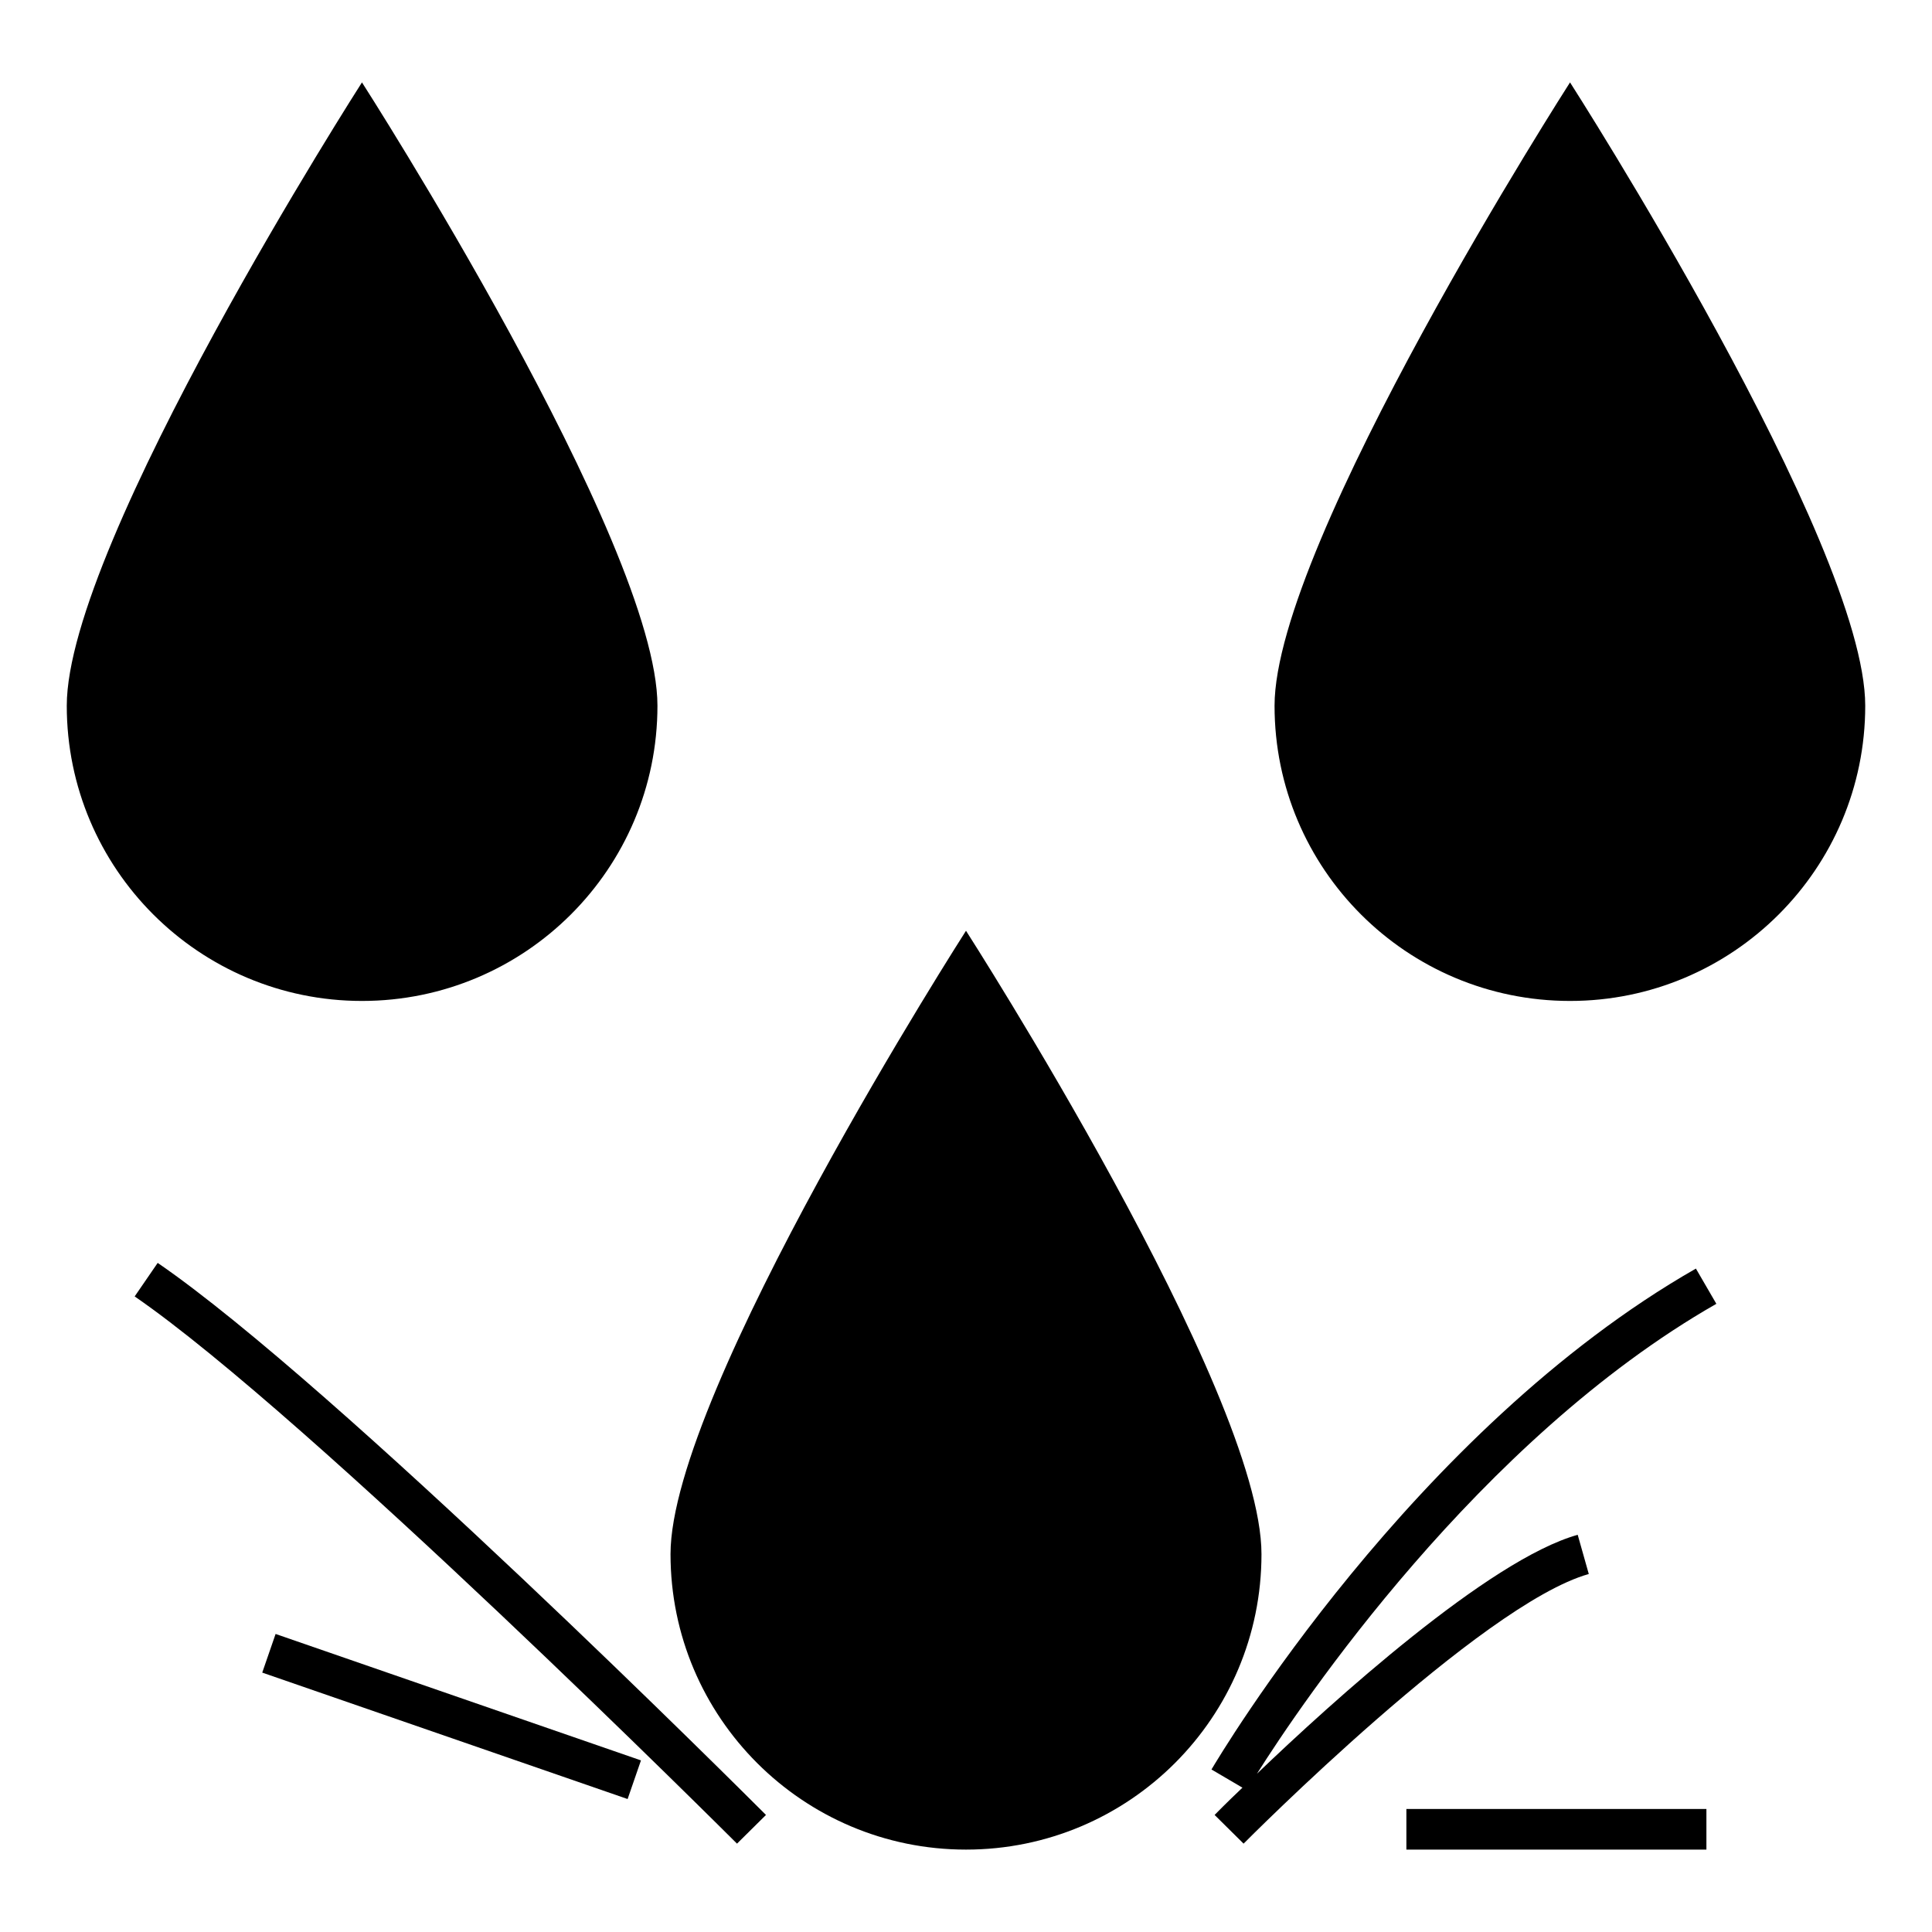 <?xml version="1.0" encoding="UTF-8"?>
<!DOCTYPE svg PUBLIC "-//W3C//DTD SVG 1.1//EN" "http://www.w3.org/Graphics/SVG/1.1/DTD/svg11.dtd">
<!-- Creator: CorelDRAW 2021 (64-Bit) -->
<svg xmlns="http://www.w3.org/2000/svg" xml:space="preserve" width="68px" height="68px" version="1.1" style="shape-rendering:geometricPrecision; text-rendering:geometricPrecision; image-rendering:optimizeQuality; fill-rule:evenodd; clip-rule:evenodd"
viewBox="0 0 68 68"
 xmlns:xlink="http://www.w3.org/1999/xlink"
 xmlns:xodm="http://www.corel.com/coreldraw/odm/2003">
 <defs>
  <style type="text/css">
   <![CDATA[
    .fil1 {fill:none}
    .fil0 {fill:black;fill-rule:nonzero}
   ]]>
  </style>
   <clipPath id="id0">
    <path d="M0 0l68 0 0 68 -68 0 0 -68z"/>
   </clipPath>
 </defs>
 <g id="Layer_x0020_1">
  <g>
  </g>
  <g style="clip-path:url(#id0)">
   <g>
    <g id="_2388860491472">
     <g id="_2341187971280">
      <polygon class="fil0" points="22.09,63.32 9.23,58.87 9.7,57.51 22.56,61.96 "/>
      <path class="fil0" d="M43.77 64.89l-1.02 -1.01c0.07,-0.07 0.42,-0.43 0.98,-0.96l-1.09 -0.64c0.29,-0.49 7.11,-11.95 17.05,-17.63l0.72 1.24c-8.37,4.78 -14.65,14.13 -16.17,16.54 2.64,-2.53 8.17,-7.54 11.29,-8.41l0.39 1.38c-3.78,1.06 -12.07,9.41 -12.15,9.49l0 0 0 0z"/>
      <path class="fil0" d="M25.94 64.89c-0.14,-0.14 -15.07,-15.04 -21.2,-19.26l0.81 -1.18c6.25,4.29 20.79,18.81 21.41,19.43l-1.02 1.01 0 0 0 0z"/>
      <polygon class="fil0" points="49.5,65.1 60.06,65.1 60.06,63.67 49.5,63.67 "/>
      <path class="fil0" d="M44.86 24.84c0,-5.74 10.4,-21.94 10.4,-21.94 0,0 10.39,16.2 10.39,21.94 0,5.74 -4.66,10.39 -10.39,10.39 -5.75,0 -10.4,-4.65 -10.4,-10.39zm-21.26 29.86c0,-5.73 10.4,-21.94 10.4,-21.94 0,0 10.4,16.2 10.4,21.94 0,5.75 -4.66,10.4 -10.4,10.4 -5.74,0 -10.4,-4.66 -10.4,-10.4zm-21.25 -29.86c0,-5.74 10.39,-21.94 10.39,-21.94 0,0 10.4,16.2 10.4,21.94 0,5.74 -4.66,10.39 -10.4,10.39 -5.73,0 -10.39,-4.65 -10.39,-10.39z"/>
     </g>
    </g>
   </g>
  </g>
  <polygon class="fil1" points="0,0 68,0 68,68 0,68 "/>
 </g>
</svg>
